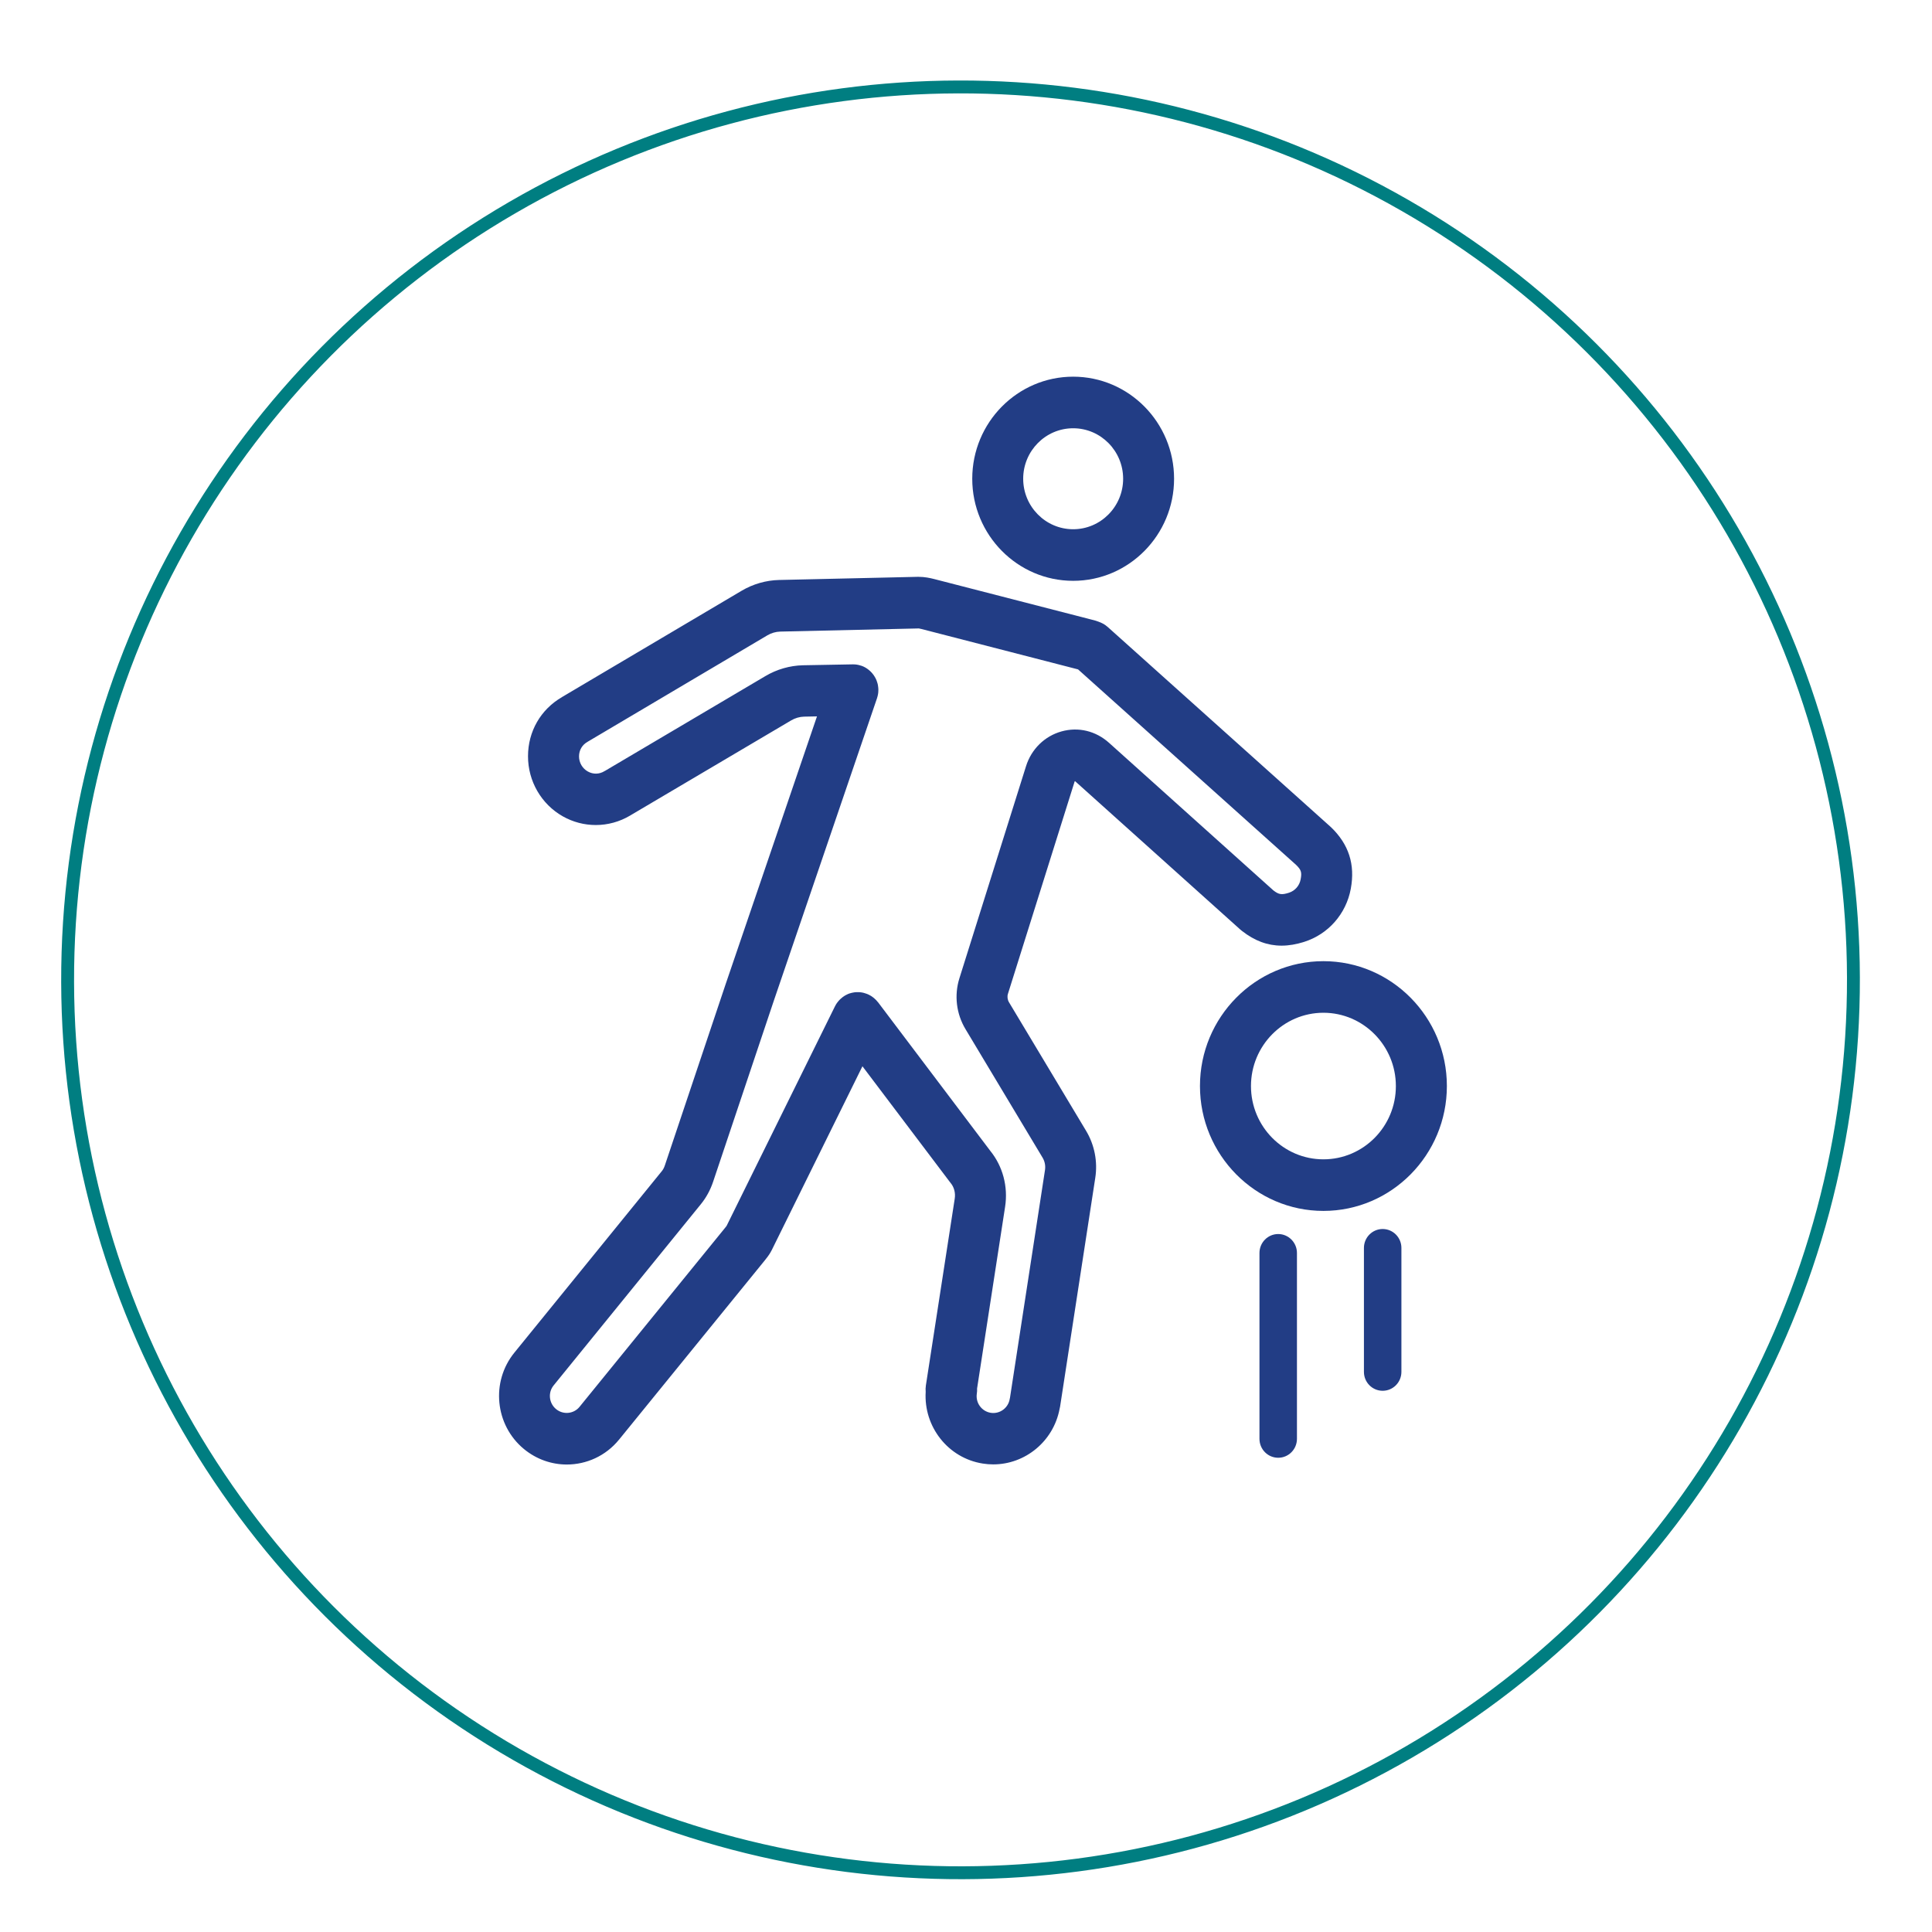 <?xml version="1.0" encoding="utf-8"?>
<!-- Generator: Adobe Illustrator 25.0.1, SVG Export Plug-In . SVG Version: 6.00 Build 0)  -->
<svg version="1.1" id="Layer_1" xmlns="http://www.w3.org/2000/svg" xmlns:xlink="http://www.w3.org/1999/xlink" x="0px" y="0px"
	 viewBox="0 0 300 300" style="enable-background:new 0 0 300 300;" xml:space="preserve">
<style type="text/css">
	.st0{fill:none;stroke:#007E81;stroke-width:2;}
	.st1{fill:#223D85;}
</style>
<g>
	
		<ellipse transform="matrix(1 -2.564094e-03 2.564094e-03 1 -0.39 0.383)" class="st0" cx="149.15" cy="152.15" rx="138.65" ry="138.65"/>
	<path class="st1" d="M153.84,219.38c-0.68-0.11-1.28-0.48-1.69-1.04c-0.41-0.56-0.57-1.25-0.47-1.94c0.04-0.27,0.06-0.53,0.04-0.79
		l4.35-28.21c0,0,0,0,0,0c0.49-3.15-0.36-6.31-2.31-8.71l-17.41-23.05c-0.02-0.02-0.04-0.04-0.06-0.06
		c-0.05-0.07-0.1-0.13-0.16-0.19c-0.04-0.04-0.07-0.08-0.11-0.12c-0.05-0.05-0.1-0.1-0.16-0.15c-0.05-0.04-0.1-0.08-0.14-0.13
		c-0.05-0.04-0.1-0.08-0.15-0.12c-0.06-0.05-0.12-0.09-0.18-0.13c-0.04-0.03-0.09-0.06-0.13-0.09c-0.07-0.04-0.14-0.08-0.22-0.12
		c-0.02-0.01-0.05-0.03-0.07-0.04c-0.02-0.01-0.04-0.02-0.06-0.03c-0.07-0.03-0.15-0.07-0.22-0.1c-0.05-0.02-0.1-0.04-0.16-0.06
		c-0.06-0.02-0.13-0.04-0.19-0.06c-0.06-0.02-0.13-0.04-0.19-0.06c-0.05-0.01-0.11-0.02-0.16-0.04c-0.07-0.01-0.15-0.03-0.22-0.04
		c-0.05-0.01-0.1-0.01-0.15-0.02c-0.08-0.01-0.16-0.02-0.23-0.02c-0.05,0-0.1,0-0.15,0c-0.07,0-0.15,0-0.22,0
		c-0.06,0-0.12,0.01-0.18,0.01c-0.06,0.01-0.13,0.01-0.19,0.02c-0.07,0.01-0.14,0.02-0.21,0.04c-0.05,0.01-0.1,0.02-0.16,0.03
		c-0.07,0.02-0.15,0.04-0.22,0.06c-0.05,0.01-0.1,0.03-0.15,0.04c-0.07,0.03-0.14,0.05-0.21,0.08c-0.05,0.02-0.1,0.04-0.15,0.07
		c-0.06,0.03-0.12,0.06-0.18,0.09c-0.06,0.03-0.12,0.06-0.18,0.1c-0.05,0.03-0.09,0.06-0.14,0.09c-0.07,0.04-0.13,0.09-0.2,0.14
		c-0.02,0.01-0.04,0.02-0.05,0.04c-0.02,0.02-0.04,0.04-0.07,0.06c-0.06,0.05-0.13,0.1-0.19,0.16c-0.04,0.04-0.08,0.07-0.12,0.11
		c-0.05,0.05-0.1,0.11-0.15,0.16c-0.04,0.05-0.08,0.1-0.12,0.14c-0.04,0.05-0.08,0.1-0.12,0.15c-0.04,0.06-0.09,0.12-0.13,0.18
		c-0.03,0.04-0.06,0.09-0.09,0.14c-0.04,0.07-0.08,0.14-0.12,0.22c-0.01,0.02-0.03,0.05-0.04,0.07l-16.83,34.1
		c-0.03,0.05-0.08,0.11-0.17,0.22c0,0,0,0,0,0l-22.66,27.87c0,0,0,0,0,0c-0.9,1.11-2.54,1.27-3.65,0.35
		c-1.11-0.92-1.28-2.57-0.37-3.68h0l22.87-28.15c0,0,0,0,0,0c0.82-1.01,1.45-2.17,1.88-3.44l0,0l0,0c0,0,0,0,0,0c0,0,0,0,0,0
		l9.43-28.12l16.02-46.96c0.01-0.02,0.01-0.05,0.02-0.07c0.03-0.08,0.05-0.16,0.07-0.24c0.01-0.05,0.03-0.11,0.04-0.17
		c0.01-0.07,0.03-0.14,0.04-0.2c0.01-0.07,0.02-0.14,0.03-0.21c0-0.05,0.01-0.11,0.01-0.17c0-0.08,0.01-0.17,0.01-0.25
		c0-0.02,0-0.05,0-0.07c0-0.02,0-0.05,0-0.07c0-0.08-0.01-0.16-0.02-0.25c-0.01-0.05-0.01-0.11-0.02-0.16
		c-0.01-0.07-0.02-0.14-0.03-0.21c-0.01-0.06-0.03-0.13-0.04-0.19c-0.01-0.06-0.03-0.12-0.05-0.17c-0.02-0.07-0.04-0.14-0.07-0.21
		c-0.02-0.05-0.04-0.1-0.05-0.15c-0.03-0.07-0.06-0.14-0.09-0.21c-0.02-0.05-0.04-0.09-0.07-0.14c-0.03-0.07-0.07-0.13-0.11-0.2
		c-0.03-0.05-0.06-0.1-0.09-0.14c-0.04-0.06-0.07-0.11-0.11-0.17c-0.04-0.05-0.08-0.1-0.12-0.15c-0.04-0.05-0.07-0.09-0.11-0.14
		c-0.05-0.05-0.1-0.11-0.15-0.16c-0.04-0.04-0.07-0.08-0.11-0.11c-0.05-0.05-0.11-0.1-0.17-0.15c-0.04-0.04-0.08-0.07-0.12-0.1
		c-0.06-0.04-0.11-0.09-0.17-0.13c-0.05-0.03-0.1-0.07-0.15-0.1c-0.05-0.03-0.11-0.07-0.16-0.1c-0.06-0.04-0.13-0.07-0.19-0.1
		c-0.05-0.02-0.1-0.05-0.14-0.07c-0.08-0.03-0.15-0.07-0.23-0.09c-0.03-0.01-0.06-0.02-0.08-0.03c-0.02-0.01-0.03-0.01-0.05-0.01
		c-0.08-0.03-0.16-0.05-0.24-0.07c-0.05-0.01-0.1-0.03-0.15-0.04c-0.07-0.01-0.14-0.03-0.21-0.04c-0.06-0.01-0.13-0.02-0.19-0.03
		c-0.05-0.01-0.11-0.01-0.17-0.01c-0.08,0-0.16-0.01-0.24-0.01c-0.01,0-0.03,0-0.04,0c-0.02,0-0.05,0-0.07,0l-7.69,0.14
		c0,0,0,0-0.01,0c0,0-0.01,0-0.01,0c-2.03,0.05-4.05,0.63-5.82,1.68c0,0,0,0,0,0l-24.89,14.71c-0.01,0.01-0.02,0.02-0.04,0.02
		c-0.01,0.01-0.03,0.01-0.04,0.02c-0.82,0.51-1.78,0.53-2.61,0.06c-0.84-0.47-1.36-1.37-1.36-2.34c0-0.96,0.48-1.79,1.32-2.26
		c0.01-0.01,0.02-0.01,0.03-0.02c0.02-0.01,0.03-0.02,0.05-0.03l27.83-16.48l0,0c0.62-0.37,1.32-0.57,2.01-0.59l21.52-0.49
		c0.04,0,0.14,0.02,0.42,0.09c0,0,0,0,0,0l24.31,6.27l33.85,30.35c0.8,0.78,0.92,1.15,0.71,2.26c-0.18,0.98-0.88,1.77-1.81,2.07
		c-1.13,0.36-1.57,0.3-2.43-0.37l-25.5-22.9c0,0,0,0,0,0v0c-2.07-1.86-4.77-2.51-7.39-1.78c-2.62,0.73-4.68,2.75-5.51,5.4
		c0,0,0,0,0,0l0,0c0,0,0,0,0,0c0,0,0,0,0,0l-10.35,32.95v0c0,0,0,0,0,0c-0.82,2.63-0.48,5.5,0.95,7.88c0,0,0,0,0,0l11.96,19.94
		c0,0,0,0,0,0c0.36,0.6,0.49,1.28,0.38,1.97v0c0,0,0,0,0,0l-5.43,35.32c-0.01,0.06-0.03,0.12-0.04,0.18
		C156.57,218.63,155.25,219.6,153.84,219.38 M168.64,175.58C168.64,175.58,168.64,175.58,168.64,175.58l-11.96-19.94c0,0,0,0,0,0
		c-0.24-0.39-0.3-0.9-0.17-1.31c0,0,0,0,0,0l10.35-32.95v0c0,0,0,0,0,0c0.01-0.04,0.03-0.07,0.06-0.09
		c0.01,0.01,0.03,0.02,0.05,0.04l25.6,22.99c0.03,0.03,0.07,0.05,0.1,0.08c0.03,0.02,0.05,0.05,0.08,0.07
		c0.04,0.03,0.07,0.06,0.11,0.09c0,0,0,0,0,0c1.96,1.53,3.96,2.28,6.15,2.28c1.12,0,2.28-0.2,3.51-0.59
		c3.74-1.19,6.51-4.34,7.23-8.24c0.7-3.78-0.31-6.91-3.08-9.57c-0.02-0.02-0.04-0.03-0.05-0.04c-0.02-0.01-0.03-0.03-0.05-0.05
		l-34.55-30.98c-0.01-0.01-0.02-0.02-0.04-0.03c-0.06-0.06-0.13-0.11-0.2-0.16c-0.04-0.03-0.08-0.07-0.12-0.1
		c-0.06-0.04-0.11-0.08-0.17-0.11c-0.06-0.04-0.12-0.07-0.18-0.11c-0.04-0.02-0.09-0.05-0.14-0.07c-0.07-0.04-0.15-0.08-0.23-0.11
		c-0.01-0.01-0.03-0.01-0.04-0.02c-0.48-0.2-0.95-0.35-1.45-0.46l-24.41-6.29h0c-0.63-0.16-1.46-0.34-2.42-0.34
		c-0.01,0-0.02,0-0.02,0c-0.03,0-0.06,0-0.09,0l-21.52,0.49c-0.01,0-0.01,0-0.02,0c-2.03,0.05-4.05,0.63-5.82,1.68l0,0L87.3,108.22
		c-0.01,0.01-0.03,0.02-0.04,0.03c-3.3,1.91-5.27,5.33-5.27,9.17c-0.01,3.87,2.06,7.45,5.4,9.34c1.59,0.9,3.36,1.35,5.13,1.35
		c1.85,0,3.7-0.5,5.34-1.48c0.03-0.02,0.06-0.03,0.08-0.05l24.9-14.71h0c0.62-0.37,1.32-0.57,2.01-0.59h0l2.01-0.04l-14.18,41.57
		l-9.44,28.15c0,0,0,0,0,0c0,0,0,0,0,0c-0.12,0.36-0.28,0.67-0.5,0.93c0,0,0,0,0,0l-22.87,28.15c-3.67,4.52-3.02,11.23,1.47,14.95
		c1.96,1.62,4.32,2.42,6.67,2.42c3.04,0,6.04-1.32,8.11-3.86c0,0,0,0,0.01-0.01l22.66-27.87c0,0,0,0,0,0
		c0.28-0.35,0.59-0.74,0.89-1.26c0,0,0,0,0-0.01c0.05-0.09,0.1-0.18,0.15-0.27l14.09-28.56l13.56,17.95
		c0.02,0.03,0.04,0.05,0.06,0.07c0.03,0.04,0.05,0.07,0.08,0.11c0.53,0.63,0.77,1.54,0.63,2.43v0l-4.48,29
		c-0.05,0.34-0.06,0.67-0.03,0.99c-0.33,5.4,3.46,10.29,8.86,11.14c0.55,0.09,1.09,0.13,1.63,0.13c4.96,0,9.34-3.57,10.3-8.6
		c0.03-0.12,0.06-0.25,0.08-0.37l5.46-35.5c0,0,0,0,0,0C170.47,180.39,169.96,177.78,168.64,175.58"/>
	<path class="st1" d="M166.64,66.5c4.28,0,7.76,3.52,7.76,7.84s-3.48,7.84-7.76,7.84c-4.28,0-7.76-3.52-7.76-7.84
		S162.36,66.5,166.64,66.5 M166.64,90.19c8.64,0,15.67-7.11,15.67-15.85s-7.03-15.85-15.67-15.85c-8.64,0-15.67,7.11-15.67,15.85
		S158,90.19,166.64,90.19"/>
	<path class="st1" d="M205.5,180.02c-6.21,0-11.25-5.1-11.25-11.38c0-6.27,5.05-11.38,11.25-11.38c6.2,0,11.25,5.11,11.25,11.38
		C216.76,174.92,211.71,180.02,205.5,180.02 M205.5,149.25c-10.57,0-19.17,8.7-19.17,19.39c0,10.69,8.6,19.39,19.17,19.39
		c10.57,0,19.17-8.7,19.17-19.39C224.67,157.95,216.07,149.25,205.5,149.25"/>
	<path class="st1" d="M198.48,191.62c-1.61,0-2.91,1.32-2.91,2.94v28.86c0,1.63,1.3,2.94,2.91,2.94c1.61,0,2.91-1.32,2.91-2.94
		v-28.86C201.39,192.94,200.08,191.62,198.48,191.62"/>
	<path class="st1" d="M214.7,190.84c-1.61,0-2.91,1.32-2.91,2.94v19.24c0,1.63,1.3,2.94,2.91,2.94c1.61,0,2.91-1.32,2.91-2.94
		v-19.24C217.61,192.16,216.31,190.84,214.7,190.84"/>
</g>
</svg>
